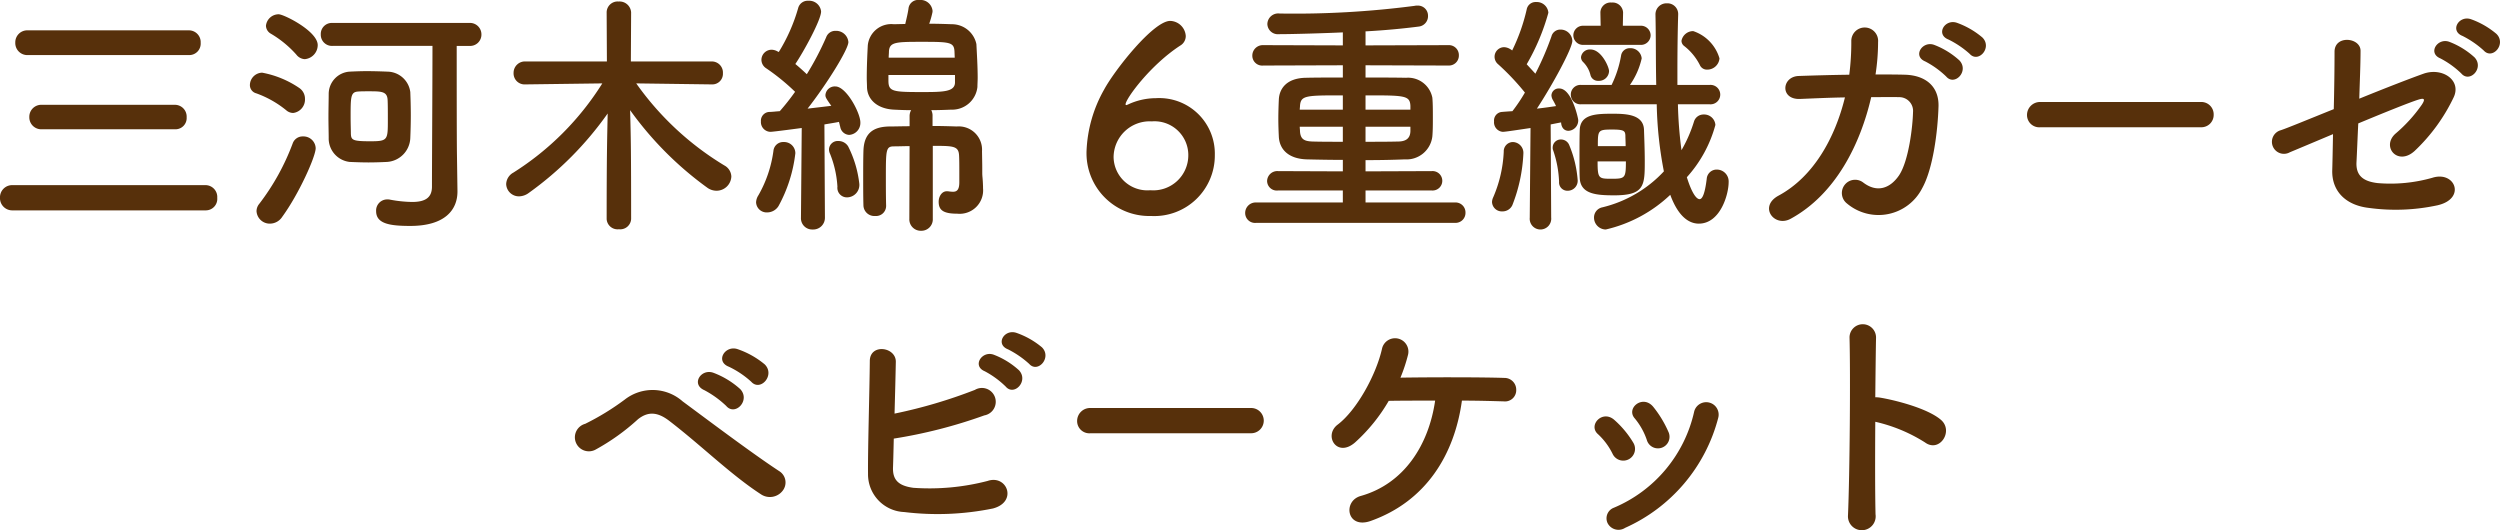 <svg xmlns="http://www.w3.org/2000/svg" width="245.096" height="51.985" viewBox="0 0 245.096 51.985">
  <path id="pic-up-img-exp03-sp" d="M-103.213-15.325a1.121,1.121,0,0,0,1.125-1.2,1.157,1.157,0,0,0-1.125-1.225h-15.825a1.174,1.174,0,0,0-1.225,1.2,1.18,1.18,0,0,0,1.225,1.225Zm-1.375,7.275a1.1,1.1,0,0,0,1.125-1.175,1.157,1.157,0,0,0-1.125-1.225h-13.075a1.174,1.174,0,0,0-1.225,1.2,1.174,1.174,0,0,0,1.225,1.2Zm3,7.95a1.128,1.128,0,0,0,1.125-1.225,1.164,1.164,0,0,0-1.125-1.25h-18.95a1.194,1.194,0,0,0-1.225,1.225A1.2,1.2,0,0,0-120.537-.1Zm24.625-5.425c-.025-1.675-.025-7.65-.025-10.7h1.225a1.11,1.11,0,0,0,1.2-1.125,1.123,1.123,0,0,0-1.2-1.125h-13.4a1.081,1.081,0,0,0-1.15,1.125,1.094,1.094,0,0,0,1.15,1.125h9.8c0,3.825-.05,11.325-.05,13.8,0,1.075-.65,1.5-1.95,1.5a12.564,12.564,0,0,1-2.15-.225,1.026,1.026,0,0,0-.275-.025,1.089,1.089,0,0,0-1.1,1.15c0,1.25,1.375,1.45,3.35,1.45,3.4,0,4.625-1.575,4.625-3.375V-2Zm-14.925-9.4A1.39,1.39,0,0,0-90.613-16.3c0-1.375-3.325-3.025-3.825-3.025a1.254,1.254,0,0,0-1.25,1.125.924.924,0,0,0,.475.775,10.366,10.366,0,0,1,2.5,2.05A1.112,1.112,0,0,0-91.887-14.925Zm2.35,7.75a2.318,2.318,0,0,0,2.05,2.325c.575.025,1.225.05,1.85.05.65,0,1.3-.025,1.825-.05A2.439,2.439,0,0,0-81.537-7.2c.025-.575.05-1.4.05-2.225s-.025-1.65-.05-2.275a2.292,2.292,0,0,0-2.2-2c-.625-.025-1.35-.05-2.075-.05-.6,0-1.2.025-1.7.05a2.195,2.195,0,0,0-2.025,2.15c0,.625-.025,1.475-.025,2.275S-89.537-7.7-89.537-7.175ZM-93.012-9.65a1.325,1.325,0,0,0,1.15-1.375,1.277,1.277,0,0,0-.525-1.05A9.547,9.547,0,0,0-96.062-13.6a1.233,1.233,0,0,0-1.2,1.2.831.831,0,0,0,.625.825,10,10,0,0,1,2.925,1.65A1.043,1.043,0,0,0-93.012-9.65ZM-94.088.525c1.625-2.225,3.275-5.9,3.275-6.725a1.2,1.2,0,0,0-1.25-1.15,1.029,1.029,0,0,0-1,.675A22.737,22.737,0,0,1-96.338-.75a1.15,1.15,0,0,0-.275.725A1.3,1.3,0,0,0-95.287,1.2,1.444,1.444,0,0,0-94.088.525Zm8.625-7.4c-1.75,0-1.875-.125-1.9-.75,0-.35-.025-.95-.025-1.6,0-2,0-2.475.725-2.525.3-.025.65-.025,1.025-.025,1.25,0,1.825,0,1.875.825.025.425.025,1.225.025,1.975C-83.738-7-83.738-6.875-85.463-6.875Zm33.5-5.575a1.041,1.041,0,0,0,1.075-1.1,1.088,1.088,0,0,0-1.1-1.15h-7.925l.025-4.8a1.133,1.133,0,0,0-1.225-1.075A1.075,1.075,0,0,0-62.287-19.5l.025,4.8h-7.975a1.116,1.116,0,0,0-1.175,1.125,1.081,1.081,0,0,0,1.15,1.125h.025l7.525-.1A27.764,27.764,0,0,1-71.437-3.8a1.334,1.334,0,0,0-.7,1.125,1.25,1.25,0,0,0,1.275,1.2,1.66,1.66,0,0,0,.925-.325,32.776,32.776,0,0,0,7.75-7.8c-.05,2.5-.1,4.075-.1,10.35a1.07,1.07,0,0,0,1.2,1,1.07,1.07,0,0,0,1.2-1c0-6.55-.025-8-.1-10.675a33.291,33.291,0,0,0,7.6,7.625,1.557,1.557,0,0,0,.875.275,1.458,1.458,0,0,0,1.45-1.4A1.284,1.284,0,0,0-50.738-4.5a28.8,28.8,0,0,1-8.65-8.05l7.4.1ZM-32.612.725A1.121,1.121,0,0,0-31.462,1.9,1.121,1.121,0,0,0-30.312.725v-7.15c1.975,0,2.525,0,2.575.925.025.425.025,1.075.025,1.6v1.05c0,.775-.275.925-.625.925a3.757,3.757,0,0,1-.5-.05h-.1c-.5,0-.8.525-.8,1.025,0,.825.45,1.175,1.825,1.175a2.3,2.3,0,0,0,2.525-2.5v-.15c-.025-.875-.075-.95-.075-1.35,0-.9,0-.625-.025-2.125a2.284,2.284,0,0,0-2.475-2.425c-.725-.025-1.55-.05-2.375-.05v-.95a1.177,1.177,0,0,0-.125-.6c.675,0,1.35-.025,1.95-.05A2.49,2.49,0,0,0-25.937-12.2c0-.275.025-.6.025-.9,0-1.1-.075-2.3-.125-3.3a2.45,2.45,0,0,0-2.4-1.95c-.725-.025-1.475-.05-2.225-.05a8.276,8.276,0,0,0,.3-1.05.692.692,0,0,0,.025-.225,1.186,1.186,0,0,0-1.3-1.05.952.952,0,0,0-1.05.775c-.05.425-.2,1.05-.325,1.575l-1.125.025a2.31,2.31,0,0,0-2.55,2.1c-.05.975-.1,2.1-.1,3.175,0,.3.025.625.025.925.05,1.225,1.05,2.1,2.65,2.175.5.025,1.05.05,1.675.05a1.188,1.188,0,0,0-.15.6v.975c-.7,0-1.375.025-1.975.025-1.7.025-2.5.75-2.55,2.4-.025.825-.025,1.725-.025,2.625,0,.925,0,1.85.025,2.725A1.07,1.07,0,0,0-35.963.45a.989.989,0,0,0,1.075-1V-.575c-.025-.925-.025-1.825-.025-2.675,0-2.8,0-3.125.8-3.125.475,0,1-.025,1.525-.025Zm-10.625-.1a1.1,1.1,0,0,0,1.15,1.15A1.147,1.147,0,0,0-40.888.6l-.05-9.125c.575-.1,1.075-.175,1.425-.25.05.15.075.325.125.475a.934.934,0,0,0,.875.8,1.174,1.174,0,0,0,1.1-1.225c0-.925-1.375-3.525-2.45-3.525a.921.921,0,0,0-.975.825c0,.225.025.3.575,1.075-.625.075-1.45.175-2.325.275,1.95-2.5,4-5.825,4-6.525a1.2,1.2,0,0,0-1.25-1.1.945.945,0,0,0-.925.625,28.684,28.684,0,0,1-1.9,3.625c-.35-.325-.725-.675-1.125-1,.825-1.225,2.525-4.325,2.525-5.15a1.171,1.171,0,0,0-1.25-1.05.965.965,0,0,0-1,.725,17.056,17.056,0,0,1-1.9,4.3l-.15-.075a1.217,1.217,0,0,0-.55-.15,1,1,0,0,0-1,1,1,1,0,0,0,.475.825,20.836,20.836,0,0,1,2.825,2.3,23,23,0,0,1-1.5,1.9c-.4.025-.75.075-1.05.075a.865.865,0,0,0-.8.925A.96.96,0,0,0-46.237-7.8c.3,0,3.05-.375,3.075-.375L-43.237.6Zm4.525-2a1.224,1.224,0,0,0,1.2-1.3,10.724,10.724,0,0,0-1.1-3.7,1.11,1.11,0,0,0-.95-.525.853.853,0,0,0-.925.8.981.981,0,0,0,.1.45,10.2,10.2,0,0,1,.725,3.225A.935.935,0,0,0-38.713-1.375Zm-6.725.85A14.114,14.114,0,0,0-43.787-5.7a1.1,1.1,0,0,0-1.15-1.1.956.956,0,0,0-1,.875,11.956,11.956,0,0,1-1.475,4.35,1.352,1.352,0,0,0-.225.7,1.039,1.039,0,0,0,1.1.975A1.314,1.314,0,0,0-45.437-.525Zm17.275-14.55h-6.475c0-.225.025-.4.025-.6.05-.925.65-.95,3.2-.95,2.725,0,3.175.025,3.225.925Zm.025,2.475c-.05.875-1.15.9-3.225.9-2.9,0-3.3-.05-3.3-1.125v-.55h6.525ZM-2.663-5.525A5.447,5.447,0,0,0-8.437-11.1a6.471,6.471,0,0,0-2.75.625c-.075.025-.1.05-.15.05a.066.066,0,0,1-.075-.075c0-.525,2.4-3.825,5.35-5.75a1.083,1.083,0,0,0,.55-.95,1.575,1.575,0,0,0-1.525-1.475c-1.65,0-5.45,4.825-6.475,6.725a13.221,13.221,0,0,0-1.725,5.975A6.154,6.154,0,0,0-8.913.45,5.936,5.936,0,0,0-2.663-5.525Zm-2.6.025A3.431,3.431,0,0,1-8.987-2.075a3.311,3.311,0,0,1-3.6-3.25,3.54,3.54,0,0,1,3.75-3.5A3.313,3.313,0,0,1-5.262-5.5Zm26.15,6.625a.977.977,0,0,0,1.025-1,.977.977,0,0,0-1.025-1H12.113V-2.05h6.5A.953.953,0,0,0,19.638-3a.953.953,0,0,0-1.025-.95l-6.5.025v-1.1c1.35,0,2.65-.025,3.85-.075a2.55,2.55,0,0,0,2.7-2.25c.05-.55.05-1.225.05-1.9s0-1.35-.05-1.9a2.426,2.426,0,0,0-2.575-1.95c-1.25-.025-2.6-.025-3.975-.025v-1.2l8.125.025a.977.977,0,0,0,1.025-1,.977.977,0,0,0-1.025-1l-8.125.025V-17.65c1.875-.1,3.7-.275,5.25-.475a1.022,1.022,0,0,0,.875-1.05.984.984,0,0,0-1.05-1,1.025,1.025,0,0,0-.275.025,90.631,90.631,0,0,1-13.225.75,1.066,1.066,0,0,0-1.2,1.025,1.031,1.031,0,0,0,1.15,1c1.4,0,4.65-.1,6.25-.175v1.275l-7.8-.025a1.03,1.03,0,0,0-1.075,1.05.969.969,0,0,0,1.075.95l7.8-.025v1.2c-1.3,0-2.55,0-3.6.025-1.95.025-2.625,1.1-2.675,2.125-.025.55-.05,1.25-.05,1.95,0,.575.025,1.175.05,1.725.075,1.25.975,2.15,2.75,2.2,1.05.025,2.25.05,3.525.05v1.125L3.537-3.95a1,1,0,0,0-1.075.975.952.952,0,0,0,1.075.925h6.35V-.875h-8.5A1.03,1.03,0,0,0,.313.175a.969.969,0,0,0,1.075.95Zm-4.375-11.1h-4.4v-1.4c3.825,0,4.35,0,4.4,1.025Zm0,2.125c-.025.7-.45,1-1.225,1-.975.025-2.05.025-3.175.025V-8.3h4.4ZM9.887-9.975H5.663c0-.125.025-.25.025-.375.075-1.025.575-1.025,4.2-1.025Zm0,3.15c-1.075,0-2.075,0-2.95-.025-.8-.025-1.2-.2-1.25-1,0-.15-.025-.3-.025-.45H9.887ZM46.813-15a4,4,0,0,0-2.575-2.675,1.167,1.167,0,0,0-1.15.95.649.649,0,0,0,.25.5,5.489,5.489,0,0,1,1.55,1.875.749.749,0,0,0,.725.45A1.2,1.2,0,0,0,46.813-15Zm-7.775-1.325a.953.953,0,0,0,1.025-.95.949.949,0,0,0-1.025-.925h-1.7l.025-1.3a1.027,1.027,0,0,0-1.125-.975,1,1,0,0,0-1.1.95v.025l.025,1.3H33.487a.941.941,0,0,0-1,.925.946.946,0,0,0,1,.95ZM45.863-10.5a.953.953,0,0,0,1.025-.95.953.953,0,0,0-1.025-.95H42.688v-1.325c0-1.975.025-3.9.075-5.525v-.025a1.054,1.054,0,0,0-1.1-1.125,1.081,1.081,0,0,0-1.125,1.1v.025c.05,2.225.025,4.575.075,6.875H38.037a7.383,7.383,0,0,0,1.15-2.6,1.1,1.1,0,0,0-1.15-1,.854.854,0,0,0-.875.75,10.6,10.6,0,0,1-.925,2.85h-3a.946.946,0,0,0-1,.95.946.946,0,0,0,1,.95h7.425a37.6,37.6,0,0,0,.7,6.575A12.111,12.111,0,0,1,35.338-.4a1.016,1.016,0,0,0-.825,1,1.167,1.167,0,0,0,1.15,1.175,13.641,13.641,0,0,0,6.325-3.4C42.863.75,44.013,1.2,44.787,1.2c2.1,0,2.925-2.85,2.925-4.075A1.164,1.164,0,0,0,46.563-4.1a.977.977,0,0,0-1,.9c-.175,1.45-.425,2-.7,2s-.725-.475-1.25-2.15a12.493,12.493,0,0,0,2.8-5.125A1.106,1.106,0,0,0,45.262-9.5a.972.972,0,0,0-.95.7A13.629,13.629,0,0,1,43.088-6a41.132,41.132,0,0,1-.35-4.5Zm-9.875-3.25c0-.4-.75-2.125-1.825-2.125a.867.867,0,0,0-.925.75.662.662,0,0,0,.2.475,2.677,2.677,0,0,1,.725,1.275.748.748,0,0,0,.775.575A.988.988,0,0,0,35.987-13.75Zm.5,12.175c3,0,3-.975,3-3.4,0-1.05-.05-2.225-.075-3.025-.05-1.5-1.725-1.575-3.05-1.575-1.6,0-3.2.025-3.25,1.6-.025.6-.025,1.725-.025,2.75,0,.775,0,1.5.025,1.95C33.188-1.7,34.713-1.575,36.487-1.575ZM28.212.625a1.052,1.052,0,0,0,1.05,1.15A1.06,1.06,0,0,0,30.313.6l-.05-9.125c.375-.075.75-.15,1.025-.2v.05c.05.55.375.775.725.775a1.015,1.015,0,0,0,.95-1.075c0-.125-.625-3.075-1.85-3.075a.713.713,0,0,0-.775.675,1.014,1.014,0,0,0,.125.425c.1.175.225.4.325.625-.5.075-1.175.175-1.875.25,1.525-2.325,3.475-5.9,3.475-6.65a1.152,1.152,0,0,0-1.15-1.1.893.893,0,0,0-.9.675,28.652,28.652,0,0,1-1.575,3.65c-.25-.275-.55-.6-.85-.925a21.2,21.2,0,0,0,2.125-5.05,1.139,1.139,0,0,0-1.2-1.05.886.886,0,0,0-.925.725,18.4,18.4,0,0,1-1.425,4.025.76.76,0,0,0-.175-.125,1.226,1.226,0,0,0-.625-.2.944.944,0,0,0-.925.95.954.954,0,0,0,.35.725,23.969,23.969,0,0,1,2.625,2.775,16.49,16.49,0,0,1-1.225,1.825q-.6.037-1.05.075a.844.844,0,0,0-.75.925.935.935,0,0,0,.85,1.025c.175,0,.55-.05,2.725-.375L28.212.6Zm3.7-2.65a.977.977,0,0,0,1-1.025,11.062,11.062,0,0,0-.85-3.5.874.874,0,0,0-.775-.5.79.79,0,0,0-.825.775.634.634,0,0,0,.05.3A10.626,10.626,0,0,1,31.087-2.9.813.813,0,0,0,31.912-2.025Zm-5.4,1.4A15.673,15.673,0,0,0,27.587-5.65,1.063,1.063,0,0,0,26.563-6.8a.907.907,0,0,0-.9.95A12.627,12.627,0,0,1,24.638-1.4a1.223,1.223,0,0,0-.125.475A.962.962,0,0,0,25.538,0,1.054,1.054,0,0,0,26.513-.625ZM34.888-6.4c0-1.55,0-1.625,1.4-1.625,1.15,0,1.275.125,1.3.575,0,.275.025.65.025,1.05Zm2.75,1.5c0,1.65-.075,1.7-1.425,1.7-1.25,0-1.35-.025-1.35-1.7Zm33.7-10.55c.85.95,2.25-.6,1.25-1.6a8.061,8.061,0,0,0-2.525-1.45c-1.175-.375-2.075,1.15-.8,1.65A9.164,9.164,0,0,1,71.338-15.45Zm-2.3,2.225c.825.975,2.275-.525,1.3-1.575a7.814,7.814,0,0,0-2.475-1.525c-1.15-.425-2.15,1.1-.875,1.625A8.749,8.749,0,0,1,69.037-13.225Zm-9.925,2.05C58.138-7.2,56.037-3.4,52.612-1.55c-2,1.075-.425,3.15,1.175,2.275,4.45-2.425,6.85-7.375,7.9-11.925,1,0,1.95-.025,2.725,0a1.35,1.35,0,0,1,1.375,1.475c-.025,1.3-.4,4.75-1.375,6.2-.875,1.275-2.15,1.725-3.5.7a1.3,1.3,0,1,0-1.6,2.05,4.8,4.8,0,0,0,7.375-1.5c1.05-1.875,1.525-5.5,1.6-8.025.05-2.025-1.35-3.05-3.3-3.1-.875-.025-1.85-.025-2.875-.025a21.025,21.025,0,0,0,.25-3.175,1.315,1.315,0,1,0-2.625-.1,25.112,25.112,0,0,1-.2,3.3c-1.8.025-3.55.075-4.975.125-1.675.075-1.825,2.35.175,2.25C55.987-11.075,57.537-11.15,59.112-11.175ZM93.988-8.25a1.207,1.207,0,0,0,1.275-1.225,1.212,1.212,0,0,0-1.275-1.25h-15.7A1.275,1.275,0,0,0,76.963-9.45a1.2,1.2,0,0,0,1.325,1.2Zm27.75-7.525c.85.95,2.25-.625,1.25-1.625a8.061,8.061,0,0,0-2.525-1.45c-1.175-.375-2.075,1.15-.8,1.65A9.259,9.259,0,0,1,121.738-15.775Zm-2.2,2.25c.825.975,2.275-.525,1.3-1.575a7.814,7.814,0,0,0-2.475-1.525c-1.15-.425-2.15,1.1-.875,1.625A8.749,8.749,0,0,1,119.537-13.525Zm-12.575,5.95c-.025,1.425-.05,2.675-.075,3.55-.05,2.05,1.325,3.4,3.525,3.675a19.412,19.412,0,0,0,6.8-.25c2.825-.65,1.725-3.4-.5-2.7a14.937,14.937,0,0,1-5.375.525c-1.5-.175-2.125-.8-2.075-2.025.05-.925.1-2.3.175-3.825,2.525-1.05,5-2.05,5.875-2.325.475-.15.8-.175.35.5a14.813,14.813,0,0,1-2.6,2.85c-1.375,1.275.25,3.175,1.9,1.675a17.7,17.7,0,0,0,3.825-5.25c.8-1.675-1.1-2.975-2.95-2.325-1.2.425-3.725,1.4-6.3,2.45.05-1.7.125-3.375.125-4.7,0-1.3-2.55-1.575-2.55.1,0,1.5-.025,3.575-.075,5.625C104.488-9,102.313-8.1,101.813-7.95a1.178,1.178,0,1,0,.925,2.15C103.162-5.975,104.887-6.7,106.963-7.575ZM-48.113,16.7c.9,1,2.375-.65,1.325-1.7a8.4,8.4,0,0,0-2.675-1.5c-1.225-.4-2.2,1.2-.85,1.725A8.921,8.921,0,0,1-48.113,16.7Zm-2.45,2.375c.875,1.025,2.4-.55,1.375-1.65a8.245,8.245,0,0,0-2.625-1.6c-1.225-.45-2.225,1.125-.9,1.7A9.63,9.63,0,0,1-50.562,19.075Zm5.5,8.35a1.309,1.309,0,0,0-.25-1.925c-2.65-1.725-7.525-5.4-9.525-6.875a4.439,4.439,0,0,0-5.675-.175,25.018,25.018,0,0,1-3.875,2.375,1.372,1.372,0,1,0,.975,2.55,21.3,21.3,0,0,0,4.2-3c.95-.75,1.875-.75,3.05.15C-52.937,23-50.138,25.8-47.137,27.75A1.579,1.579,0,0,0-45.062,27.425Zm24.2-12.475c.85.95,2.25-.625,1.25-1.625A7.979,7.979,0,0,0-22.137,11.9c-1.175-.375-2.075,1.125-.8,1.625A9.259,9.259,0,0,1-20.862,14.95Zm-2.3,2.225c.825.975,2.275-.55,1.3-1.6a7.814,7.814,0,0,0-2.475-1.525c-1.15-.425-2.15,1.1-.875,1.625A8.839,8.839,0,0,1-23.163,17.175Zm-10.975,5.1A48.474,48.474,0,0,0-25.262,20a1.355,1.355,0,1,0-.925-2.5,48.953,48.953,0,0,1-7.875,2.325c.05-1.85.1-3.725.125-5.075.025-1.475-2.55-1.825-2.55-.075-.025,2.975-.2,8.55-.175,11.05a3.7,3.7,0,0,0,3.55,3.75,27.057,27.057,0,0,0,8.7-.35c2.45-.65,1.375-3.35-.525-2.7a22.594,22.594,0,0,1-7.275.675c-1.5-.2-2.05-.8-2-2.025C-34.187,24.375-34.162,23.375-34.138,22.275Zm35-.525a1.238,1.238,0,1,0,0-2.475h-15.7a1.275,1.275,0,0,0-1.325,1.275,1.2,1.2,0,0,0,1.325,1.2Zm20.7-3.2c1.675,0,3.175.05,4.1.075A1.1,1.1,0,0,0,26.887,17.5a1.155,1.155,0,0,0-1.175-1.175c-2.15-.075-7.225-.075-10.175-.025a16.167,16.167,0,0,0,.75-2.275,1.31,1.31,0,0,0-2.55-.6c-.575,2.6-2.5,6.075-4.35,7.475-1.425,1.075-.075,3.3,1.7,1.75a16.882,16.882,0,0,0,3.3-4.075c1.2-.025,2.85-.025,4.55-.025-.625,4.325-3.025,8.15-7.3,9.35-1.775.5-1.375,3.275.975,2.45C18.038,28.425,20.837,23.85,21.563,18.55Zm20.25,3.075a10.714,10.714,0,0,0-1.5-2.475c-1.025-1.225-2.7.15-1.8,1.15a6.618,6.618,0,0,1,1.175,2.1A1.135,1.135,0,1,0,41.813,21.625Zm-4.25,9.4A16.3,16.3,0,0,0,46.688,20.25a1.219,1.219,0,1,0-2.35-.65,13.384,13.384,0,0,1-7.875,9.45,1.109,1.109,0,0,0-.625,1.5A1.2,1.2,0,0,0,37.563,31.025Zm.8-8.35a9.432,9.432,0,0,0-1.85-2.225c-1.175-1.05-2.625.525-1.6,1.4a6.543,6.543,0,0,1,1.425,1.925A1.154,1.154,0,1,0,38.362,22.675Zm23.725-2.05a15.5,15.5,0,0,1,4.875,2.025c1.425,1.05,2.85-1.125,1.55-2.225-1.35-1.15-4.6-1.95-6-2.175a2.571,2.571,0,0,0-.425-.025c.025-2.45.05-4.625.075-5.85a1.3,1.3,0,0,0-2.6-.025c.1,3.6.025,13.4-.15,17.45a1.359,1.359,0,1,0,2.7-.1C62.063,27.675,62.063,24.075,62.088,20.625Z" transform="translate(121.762 20.725)" fill="#57300b"/>
</svg>
